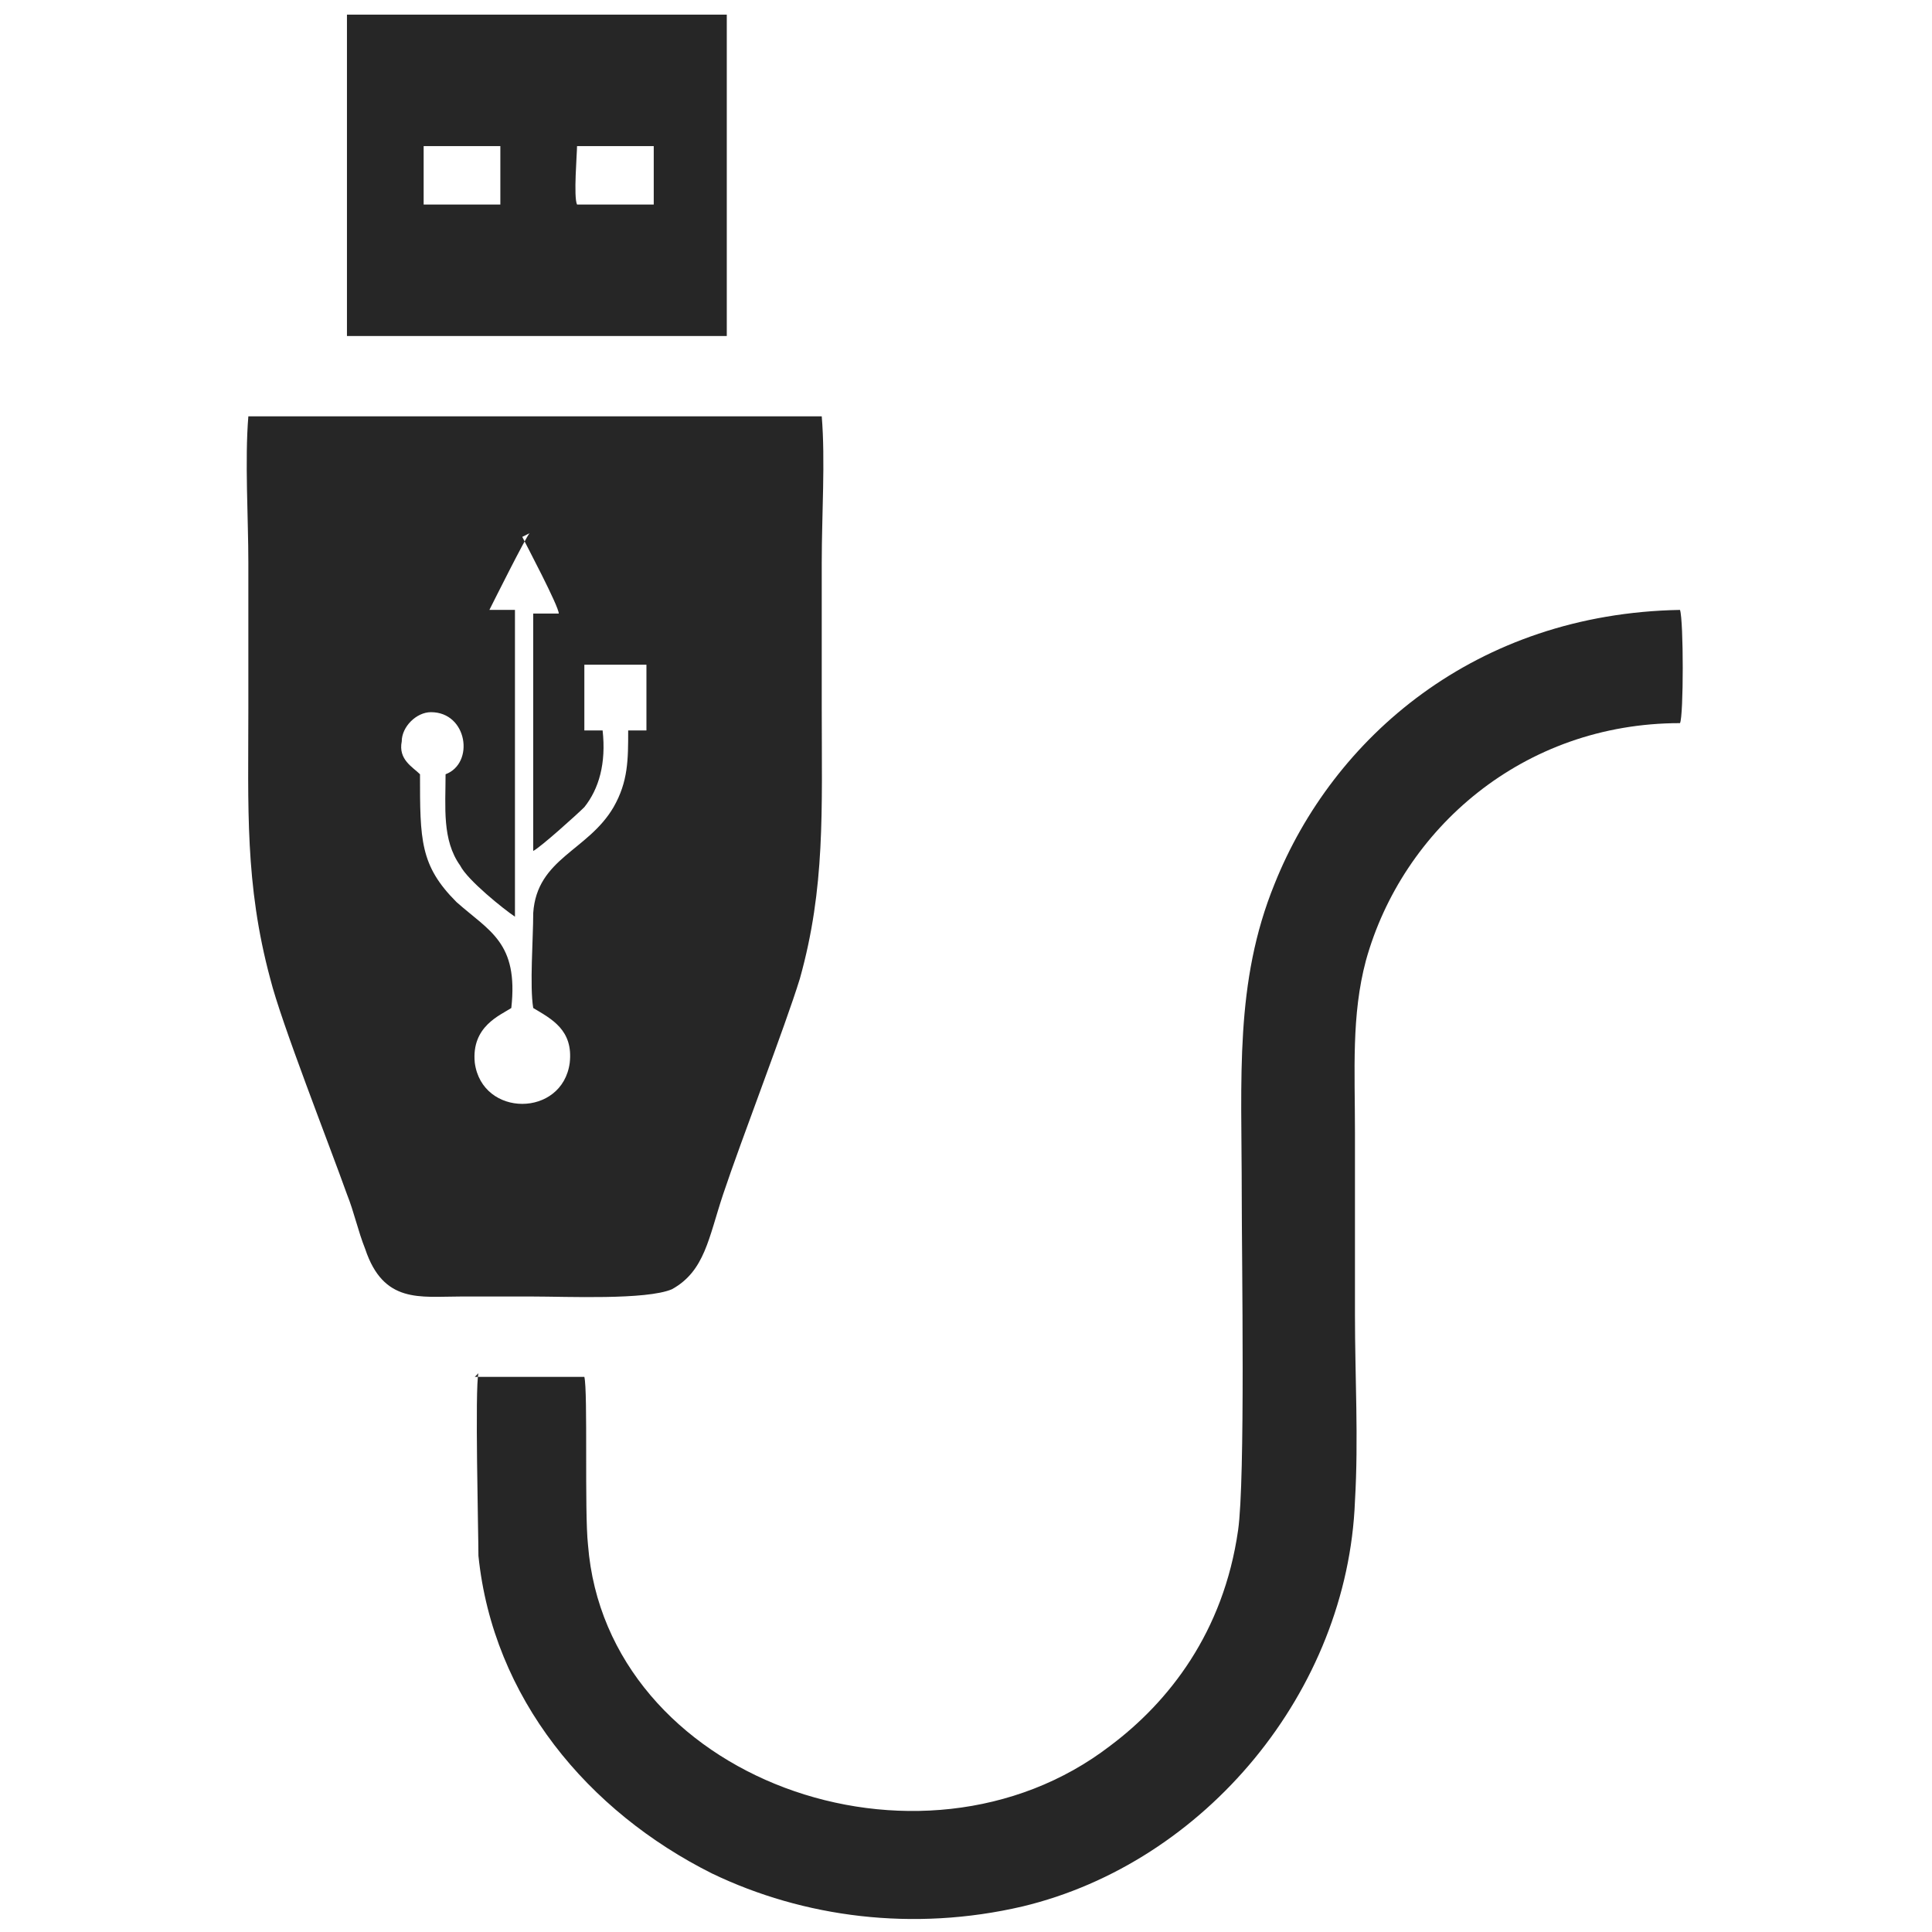 <?xml version="1.0" encoding="UTF-8"?>
<!DOCTYPE svg PUBLIC "-//W3C//DTD SVG 1.1//EN" "http://www.w3.org/Graphics/SVG/1.1/DTD/svg11.dtd">
<!-- Creator: CorelDRAW X5 -->
<svg xmlns="http://www.w3.org/2000/svg" xml:space="preserve" width="5.292mm" height="5.292mm" style="shape-rendering:geometricPrecision; text-rendering:geometricPrecision; image-rendering:optimizeQuality; fill-rule:evenodd; clip-rule:evenodd"
viewBox="0 0 529 529"
 xmlns:xlink="http://www.w3.org/1999/xlink">
 <defs>
  <style type="text/css">
   <![CDATA[
    .fil0 {fill:#262626}
   ]]>
  </style>
 </defs>
 <g id="Warstwa_x0020_1">
  <g id="_332803408">
   <path class="fil0" d="M225 114l-157 0c-1,12 0,28 0,40 0,13 0,27 0,40 0,27 -1,48 6,74 3,12 16,45 21,59 2,5 3,10 5,15 5,15 15,13 26,13 7,0 13,0 20,0 9,0 31,1 38,-2 9,-5 10,-14 14,-26 5,-15 17,-46 21,-59 7,-25 6,-46 6,-74 0,-13 0,-27 0,-40 0,-13 1,-28 0,-40zm-80 32c-1,1 -10,19 -11,21l7 0 0 84c-3,-2 -13,-10 -15,-14 -5,-7 -4,-16 -4,-25 8,-3 6,-17 -4,-17 -4,0 -8,4 -8,8 -1,5 3,7 5,9 0,18 0,25 10,35 9,8 17,11 15,29 -3,2 -11,5 -10,15 2,15 24,15 26,0 1,-9 -5,-12 -10,-15 -1,-6 0,-19 0,-26 1,-15 15,-17 22,-29 4,-7 4,-13 4,-21l5 0 0 -18 -17 0 0 18 5 0c1,9 -1,16 -5,21 -2,2 -12,11 -14,12l0 -65 7 0c0,-2 -9,-19 -10,-21z"/>
   <path class="fil0" d="M131 376c-1,4 0,44 0,50 4,39 30,70 64,87 25,12 55,16 85,9 50,-12 89,-59 91,-111 1,-17 0,-34 0,-51 0,-17 0,-33 0,-50 0,-17 -1,-32 3,-47 10,-36 43,-65 86,-65 1,-2 1,-28 0,-31 -56,1 -95,35 -111,75 -11,27 -9,53 -9,85 0,18 1,78 -1,92 -4,28 -19,47 -35,59 -52,40 -138,9 -143,-55 -1,-9 0,-42 -1,-46l-30 0z"/>
   <path class="fil0" d="M95 92l2 0 97 0 2 0 3 0 0 -88 -104 0 0 89zm63 -52c0,2 -1,14 0,16l21 0 0 -16 -21 0zm-42 16l21 0 0 -16 -21 0 0 16z"/>
  </g>
 </g>
</svg>
